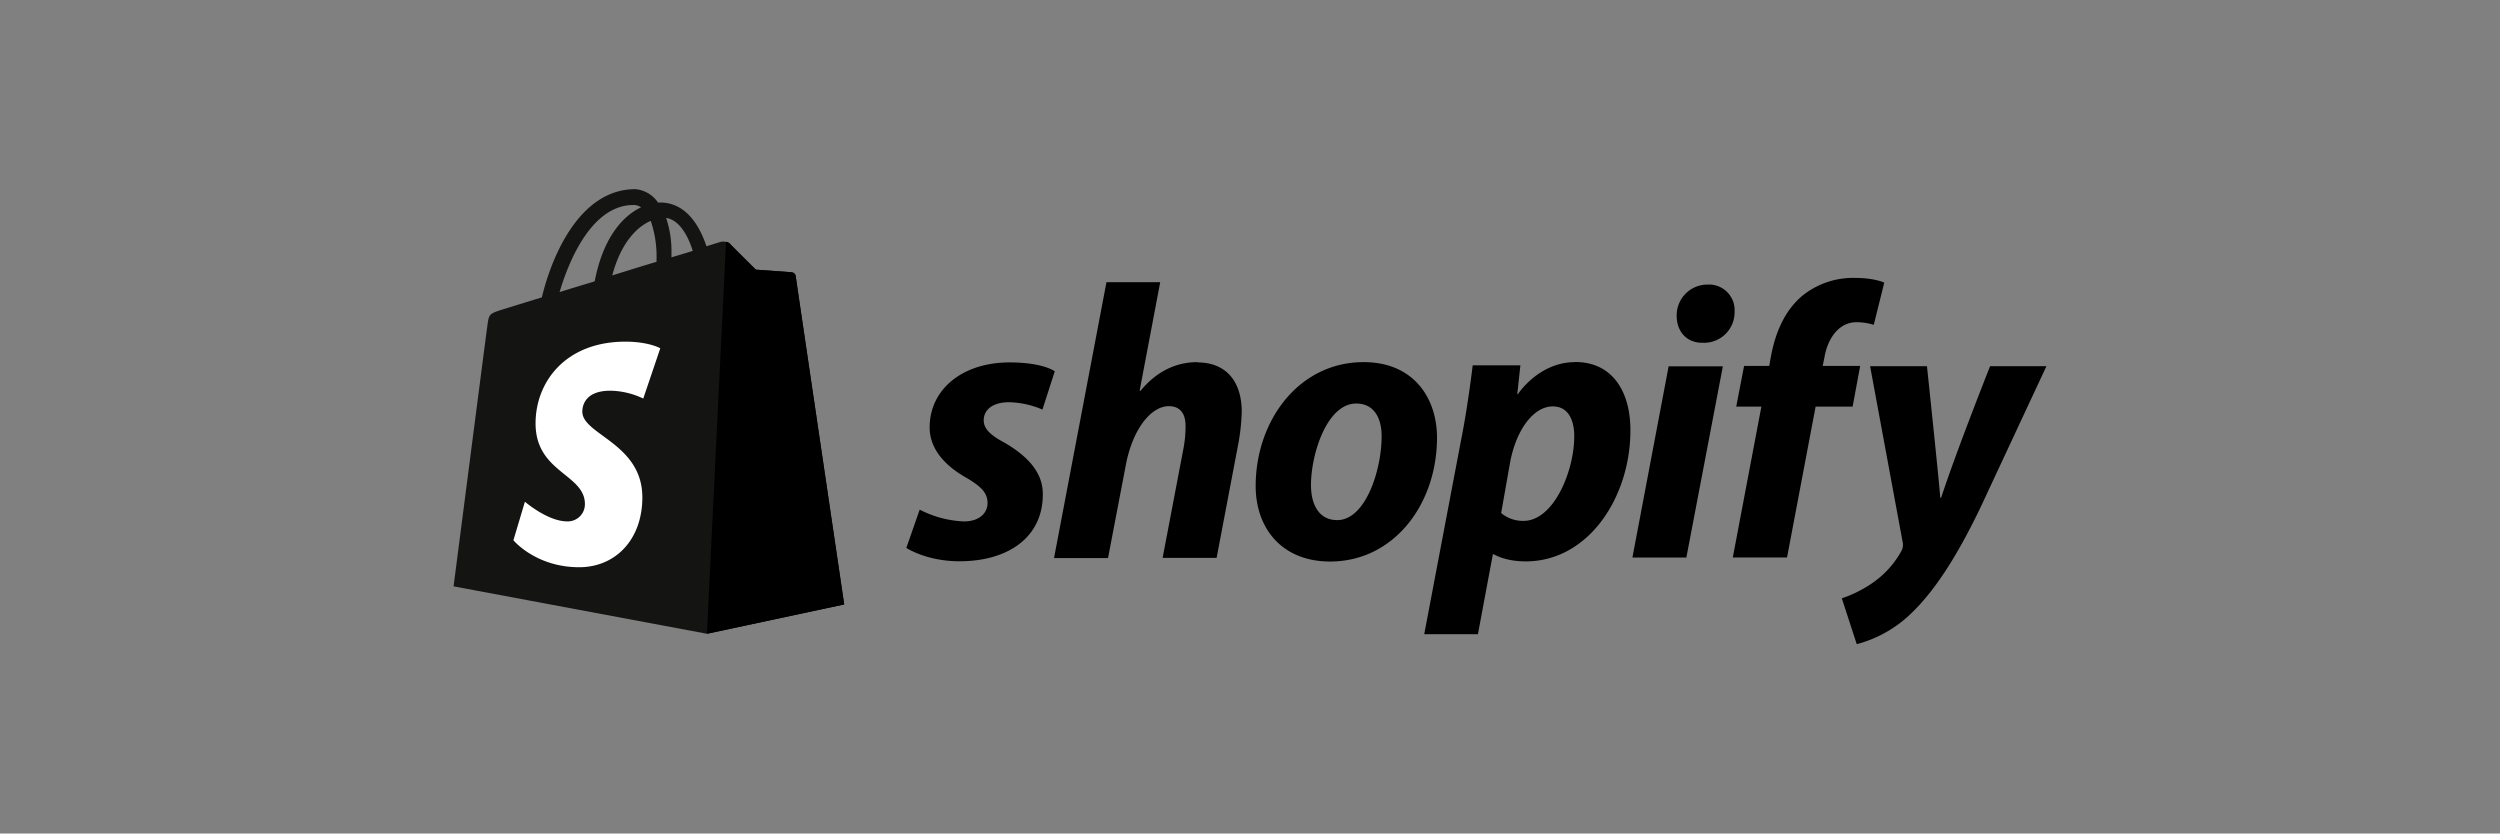 <svg id="Layer_1" data-name="Layer 1" xmlns="http://www.w3.org/2000/svg" viewBox="0 0 608 202.72"><rect x="0" y="0" width="608" height="202.72" fill="#808080" stroke="none"/><defs><style>.cls-1{fill:#141413;}.cls-2{fill:#fff;}</style></defs><path class="cls-1" d="M193.52,67.11a1.06,1.06,0,0,0-1-.89c-.39-.06-8.73-.64-8.73-.64s-5.8-5.73-6.37-6.37a2.7,2.7,0,0,0-2.36-.32c-.07,0-1.28.39-3.25,1-1.85-5.54-5.29-10.64-11.28-10.64h-.51A7.4,7.4,0,0,0,154.46,46c-14,.07-20.57,17.46-22.68,26.32-5.41,1.65-9.24,2.86-9.75,3-3,1-3.12,1-3.5,3.89-.32,2.23-8.22,63.39-8.22,63.39l61.61,11.53L205.31,147C205.31,146.88,193.58,67.69,193.52,67.11Zm-25-6.11c-1.53.51-3.31,1-5.22,1.59V61.44A25.26,25.26,0,0,0,162,53C165.1,53.48,167.21,57,168.48,61Zm-10.26-7.27a26.53,26.53,0,0,1,1.41,9.37v.57c-3.38,1-7.08,2.17-10.77,3.31C151,59.08,154.85,55.2,158.22,53.73Zm-4.14-3.88a3.31,3.31,0,0,1,1.79.57c-4.46,2.1-9.24,7.39-11.28,18-2.93.89-5.86,1.78-8.54,2.61C138.47,63,144.08,49.85,154.08,49.85Z"/><path d="M192.57,66.22c-.39-.06-8.73-.64-8.73-.64s-5.8-5.73-6.37-6.37a1.3,1.3,0,0,0-.9-.38l-4.65,95.31L205.31,147s-11.73-79.26-11.79-79.77A1.13,1.13,0,0,0,192.57,66.22Z"/><path class="cls-2" d="M160.58,84.7l-4.14,12.23a19.19,19.19,0,0,0-8-1.91c-6.5,0-6.82,4.08-6.82,5.1,0,5.6,14.6,7.71,14.6,20.83,0,10.32-6.57,17-15.36,17-10.58,0-16-6.56-16-6.56l2.8-9.37s5.54,4.78,10.26,4.78a4.17,4.17,0,0,0,4.33-4.21c0-7.32-12-7.64-12-19.62,0-10.07,7.27-19.88,21.86-19.88C157.84,83.1,160.58,84.7,160.58,84.7Z"/><path d="M244.24,107.63c-3.32-1.78-5-3.31-5-5.41,0-2.68,2.36-4.4,6.12-4.4a21.69,21.69,0,0,1,8.16,1.79l3-9.31s-2.8-2.16-11-2.16c-11.47,0-19.43,6.56-19.43,15.8,0,5.22,3.69,9.24,8.66,12.1,4,2.3,5.42,3.89,5.42,6.31s-2,4.46-5.73,4.46a25.55,25.55,0,0,1-10.77-2.87l-3.25,9.31s4.84,3.25,12.93,3.25c11.79,0,20.26-5.8,20.26-16.25.07-5.67-4.2-9.62-9.36-12.62Zm47-19.56c-5.8,0-10.39,2.74-13.89,7l-.19-.06,5-26.38H269.09l-12.75,67.09h13.13l4.39-22.94c1.72-8.66,6.18-14,10.39-14,2.93,0,4.08,2,4.08,4.85a29.16,29.16,0,0,1-.58,5.79l-5,26.25h13.13l5.16-27.14a49.45,49.45,0,0,0,.95-8.54c-.06-7.39-3.95-11.85-10.76-11.85Zm40.39,0c-15.8,0-26.25,14.28-26.25,30.14,0,10.19,6.31,18.35,18.1,18.35,15.48,0,26-13.89,26-30.14,0-9.43-5.54-18.35-17.84-18.35Zm-6.43,38.42c-4.46,0-6.37-3.82-6.37-8.53,0-7.52,3.88-19.82,11-19.82,4.65,0,6.18,4,6.18,7.9C336.05,114.13,332.16,126.49,325.22,126.49Zm57.85-38.42c-8.86,0-13.89,7.78-13.89,7.78H369l.76-7H358.16c-.58,4.78-1.6,12-2.68,17.39l-9.11,48h13.06l3.63-19.43h.26s2.67,1.72,7.71,1.72c15.42,0,25.48-15.8,25.48-31.79.07-8.8-3.88-16.7-13.44-16.7Zm-12.55,38.61a8.21,8.21,0,0,1-5.42-1.91l2.17-12.29c1.53-8.16,5.8-13.64,10.38-13.64,4,0,5.23,3.7,5.23,7.2C382.88,114.58,377.84,126.68,370.52,126.68Zm44.79-57.47a7.47,7.47,0,0,0-7.52,7.59c0,3.88,2.48,6.56,6.18,6.56h.19a7.42,7.42,0,0,0,7.71-7.58,6.22,6.22,0,0,0-6.56-6.57ZM397,135.6h13.12L419,89.09H405.81M452.39,89h-9.11l.44-2.17c.77-4.46,3.44-8.47,7.78-8.47a14.23,14.23,0,0,1,4.2.64l2.55-10.26s-2.29-1.15-7.14-1.15A19.61,19.61,0,0,0,438.24,72c-4.46,3.82-6.56,9.3-7.58,14.84L430.28,89h-6.12l-1.91,9.88h6.12l-6.95,36.69h13.19l6.95-36.69h9L452.39,89Zm31.6.06s-8.22,20.71-11.91,32h-.2c-.25-3.63-3.24-32-3.24-32H454.81l7.9,42.69a3.06,3.06,0,0,1-.25,2.17,22.64,22.64,0,0,1-7.14,7.9,29.73,29.73,0,0,1-7.39,3.69l3.63,11.15a30,30,0,0,0,12.87-7.13c6-5.61,11.53-14.27,17.2-26.06l16.06-34.41Z"/></svg>